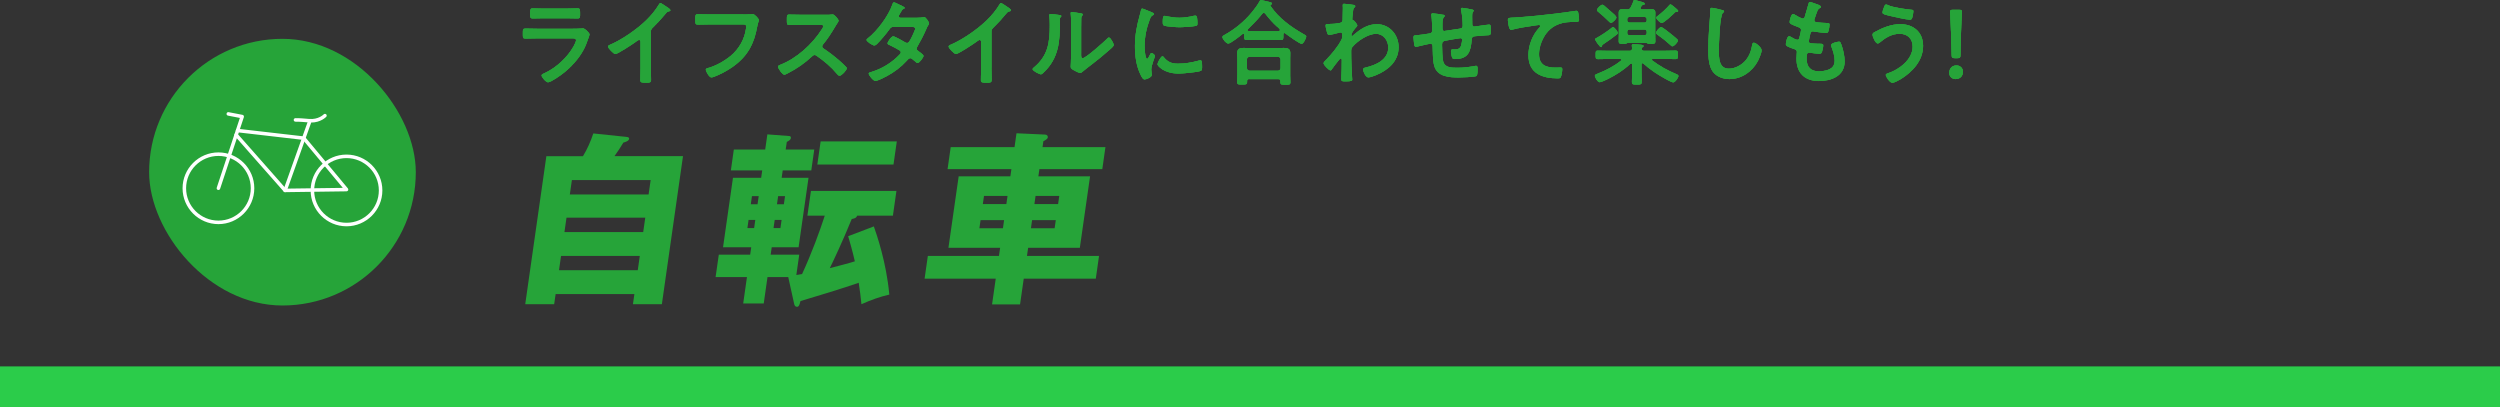 <?xml version="1.0" encoding="UTF-8"?>
<svg id="_レイヤー_2" data-name="レイヤー 2" xmlns="http://www.w3.org/2000/svg" xmlns:xlink="http://www.w3.org/1999/xlink" viewBox="0 0 750 122.02">
  <rect x="0" y="0" width="750" height="122.02" fill="#333333" stroke="none"/>
  <defs>
    <style>
      .cls-1 {
        fill: #fff;
      }

      .cls-2 {
        fill: url(#_名称未設定グラデーション_152);
      }

      .cls-3 {
        fill: url(#_名称未設定グラデーション_153);
      }

      .cls-4 {
        fill: url(#_名称未設定グラデーション_151);
      }

      .cls-5 {
        fill: #26a439;
      }
    </style>
    <radialGradient id="_名称未設定グラデーション_153" data-name="名称未設定グラデーション 153" cx="-5506.77" cy="70259.16" fx="-5506.77" fy="70259.16" r="661.96" gradientTransform="translate(3457.81 -794.11) scale(.56 .01)" gradientUnits="userSpaceOnUse">
      <stop offset="0" stop-color="#5cd872"/>
      <stop offset=".07" stop-color="#4fd568"/>
      <stop offset=".27" stop-color="#35ce52"/>
      <stop offset=".39" stop-color="#2bcc4a"/>
    </radialGradient>
    <radialGradient id="_名称未設定グラデーション_152" data-name="名称未設定グラデーション 152" cx="-5506.77" cy="70259.16" fx="-5506.77" fy="70259.16" r="661.96" gradientTransform="translate(3457.81 -794.11) scale(.56 .01)" gradientUnits="userSpaceOnUse">
      <stop offset="0" stop-color="#7ce089"/>
      <stop offset="0" stop-color="#7bdf88"/>
      <stop offset=".17" stop-color="#50d566"/>
      <stop offset=".31" stop-color="#35ce51"/>
      <stop offset=".39" stop-color="#2bcc4a"/>
    </radialGradient>
    <radialGradient id="_名称未設定グラデーション_151" data-name="名称未設定グラデーション 151" cx="-5506.77" cy="70259.16" fx="-5506.77" fy="70259.16" r="672.71" gradientTransform="translate(3457.81 -794.11) scale(.56 .01)" gradientUnits="userSpaceOnUse">
      <stop offset=".16" stop-color="#7ce089"/>
      <stop offset=".58" stop-color="#49d466"/>
      <stop offset="1" stop-color="#2bcc4a"/>
    </radialGradient>
  </defs>
  <g id="_すべて表示" data-name="すべて表示">
    <g>
      <g>
        <rect class="cls-3" y="110.02" width="750" height="12"/>
        <rect class="cls-2" y="110.02" width="750" height="12"/>
        <rect class="cls-4" y="110.02" width="750" height="12"/>
      </g>
      <g>
        <path class="cls-5" d="M204.9,46.85l-6.34,44.41h-8.68l.44-3.05h-23.63l-.44,3.05h-8.68l6.34-44.41h10.98c1.32-2.16,2.31-4.43,3.1-6.82l10.04,1.05c.38.06.76.17.71.55-.1.67-1.03.94-1.74,1.16-.89,1.5-1.38,2.22-2.65,4.05h20.55ZM191.94,76.79h-23.63l-.61,4.27h23.63l.61-4.27ZM193.58,65.31h-23.63l-.62,4.32h23.63l.62-4.32ZM170.95,58.33h23.63l.62-4.32h-23.63l-.62,4.32Z"/>
        <path class="cls-5" d="M231.2,76.4h8.57l-.87,6.1c.29-.06,1.38-.22,1.72-.28,3.01-6.54,5.32-12.92,6.81-17.52h-5.21l1.06-7.43h25.65l-1.06,7.43h-10.75c-.16.72-.97.89-1.6,1-2.6,6.43-5.8,13.19-6.59,14.75,2.04-.55,5.87-1.5,7.52-2.05-.79-3.49-1.45-5.54-2-7.54l7.7-2.94c.83,2.38,3.78,10.81,4.64,20.46-2.78.61-5.61,1.66-8.36,2.88-.22-2.38-.48-4.1-.82-6.43-4.25,1.5-12.74,4.1-17.47,5.49-.28,1.16-.47,1.72-1.08,1.72-.45,0-.72-.44-.79-.78l-1.8-8.15h-6.22l-1.13,7.93h-6.16l1.13-7.93h-9.41l.96-6.71h9.41l.32-2.22h-8.46l2.98-20.84h8.46l.32-2.22h-9.41l.89-6.26h9.41l.65-4.55,6.59.5c.22,0,.54.17.47.61-.07.5-.56.78-1.23,1.16l-.33,2.27h8.57l-.89,6.26h-8.57l-.32,2.22h8.06l-2.98,20.84h-8.06l-.32,2.22ZM224.57,65.98l-.35,2.44h2.02l.35-2.44h-2.02ZM227.26,61.27l.35-2.44h-2.02l-.35,2.44h2.02ZM232.41,65.98l-.35,2.44h2.07l.35-2.44h-2.07ZM235.16,61.27l.35-2.44h-2.07l-.35,2.44h2.07ZM269.04,42.42l-.99,6.93h-22.85l.99-6.93h22.85Z"/>
        <path class="cls-5" d="M331.63,44.14l-.94,6.6h-18.87l-.31,2.16h15.51l-3.07,21.45h-15.51l-.35,2.44h21.62l-.97,6.82h-21.62l-1.1,7.71h-8.4l1.1-7.71h-21.34l.97-6.82h21.34l.35-2.44h-15.51l3.07-21.45h15.51l.31-2.16h-19.15l.94-6.6h19.15l.59-4.16,8.51.39c.56,0,.96.33.88.89-.05.33-.62.78-1.33,1.11l-.25,1.77h18.87ZM294.17,66.03l-.35,2.44h7.06l.35-2.44h-7.06ZM301.91,61.21l.35-2.44h-7.06l-.35,2.44h7.06ZM309.63,66.03l-.35,2.44h7.11l.35-2.44h-7.11ZM317.43,61.21l.35-2.44h-7.11l-.35,2.44h7.11Z"/>
      </g>
      <g>
        <g>
          <path class="cls-5" d="M171.85,8.62c.64,0,1.93,0,2.52-.06.14-.03.36-.06.5-.06.59,0,1.99,1.34,1.99,1.85,0,.2-.22.73-.36,1.15-.45,1.34-.9,2.52-1.62,3.78-1.4,2.49-3.56,4.84-5.8,6.61-.78.64-3.81,2.8-4.68,2.8-.64,0-1.93-1.6-1.93-2.07,0-.34.7-.59.98-.73,3.36-1.51,6.8-4.73,8.6-7.95.2-.36.76-1.46.76-1.82,0-.67-.76-.62-1.2-.62h-10.42c-1.18,0-2.35.06-3.56.06-.78,0-.78-.28-.78-1.37,0-1.43.03-1.62.81-1.62,1.18,0,2.38.06,3.58.06h10.61ZM169.97,2.58c1.15,0,2.58-.08,3.3-.08s.76.31.76,1.71c0,.95,0,1.32-.76,1.32-1.12,0-2.21-.06-3.3-.06h-6.86c-1.09,0-2.18.06-3.28.06-.78,0-.78-.34-.78-1.37,0-1.32.06-1.65.76-1.65.78,0,2.21.08,3.3.08h6.86Z"/>
          <path class="cls-5" d="M195.26,20.3c0,1.23.06,2.46.06,3.67,0,.76-.36.84-1.4.84-1.54,0-1.82-.08-1.82-.81,0-1.2.06-2.41.06-3.61v-7.62c0-.17.08-.78-.45-.78-.28,0-.87.48-1.09.64-.84.62-5.29,3.58-6.02,3.58-.48,0-2.18-1.71-2.18-2.24,0-.28.25-.39.45-.48,3.67-1.54,8.18-4.68,11-7.42,1.46-1.43,2.77-3,3.81-4.73.08-.14.25-.42.45-.42s1.06.59,1.9,1.15c.31.2,1.09.67,1.09,1.01,0,.17-.14.22-.28.28-.62.17-.7.2-1.09.67-1.34,1.62-2.35,2.72-3.84,4.2-.42.42-.64.62-.64,1.26v10.81Z"/>
          <path class="cls-5" d="M222.78,4.34c.59,0,1.96,0,2.52-.06.11,0,.42-.06.5-.06.67,0,1.88,1.51,1.88,1.79s-.25.59-.48,1.79c-.95,5.4-2.94,9.13-7.48,12.32-1.62,1.12-3.53,2.16-5.38,2.86-.28.11-.64.25-.92.25-.67,0-1.68-1.88-1.68-2.32,0-.31.25-.39.5-.45,2.44-.64,5.07-2.13,6.97-3.7,2.46-2.04,4.17-5.01,4.59-8.18.03-.17.06-.5.06-.67,0-.53-.48-.59-.98-.59h-9.94c-1.18,0-2.32.06-3.5.06-.87,0-.84-.25-.84-1.51s-.03-1.6.76-1.6c1.2,0,2.41.06,3.61.06h9.8Z"/>
          <path class="cls-5" d="M247.98,4.45c.45,0,.92,0,1.2-.06.17,0,.45-.06.62-.06.59,0,1.79,1.54,1.79,1.9,0,.14-.31.59-.62,1.09-.17.25-.34.53-.45.73-1.12,1.88-2.24,3.64-3.64,5.32-.14.17-.22.31-.22.53,0,.34.17.5.42.67,1.54,1.01,3.33,2.38,4.73,3.61.67.59,1.37,1.23,2.02,1.9.11.11.2.22.2.39,0,.59-1.54,2.24-2.13,2.24-.31,0-.5-.2-.7-.42-2.02-2.41-3.7-3.75-6.19-5.54-.22-.17-.39-.25-.64-.25-.36,0-.62.28-.84.48-2.07,1.93-4.48,3.61-7,4.9-.25.14-.98.53-1.23.53-.59,0-1.88-1.88-1.88-2.38,0-.34.34-.48.59-.56,4.96-1.9,9.66-6.19,12.49-10.61.14-.22.48-.7.48-.95,0-.42-.39-.48-.81-.48h-5.8c-1.2,0-2.41.06-3.61.06-.76,0-.7-.42-.7-1.71,0-.98-.03-1.4.67-1.4,1.2,0,2.41.06,3.64.06h7.62Z"/>
          <path class="cls-5" d="M275.26,5.32c.56,0,1.23-.03,1.71-.14.08-.03.2-.06.28-.06.48,0,1.46,1.46,1.46,1.9,0,.17-.08.28-.17.42-.34.5-.48.81-.7,1.37-.78,1.79-1.68,3.53-2.66,5.21-.11.17-.2.34-.2.56,0,.36.25.53.5.73.34.25,1.57,1.09,1.57,1.46,0,.48-1.26,2.13-1.79,2.13-.17,0-.31-.11-.42-.22-.39-.34-.76-.62-1.15-.95-.17-.14-.36-.28-.62-.28-.39,0-.7.39-.95.67-1.74,1.93-3.84,3.53-6.1,4.73-.62.34-2.8,1.43-3.39,1.43-.73,0-2.02-1.79-2.02-2.18,0-.34.48-.42,1.2-.64,2.91-.92,5.91-2.8,8.01-5.04.2-.2.42-.42.42-.7s-.14-.45-.34-.59c-.64-.42-2.1-1.18-2.8-1.51-.28-.11-.84-.31-.84-.62,0-.39,1.09-2.1,1.71-2.1.48,0,3.05,1.48,3.61,1.82.17.08.34.17.53.17.53,0,.78-.53,1.54-2.02.03-.08.08-.22.17-.39.28-.59.73-1.57.73-1.85,0-.59-.73-.56-1.15-.56h-5.35c-.67,0-.87.22-1.23.73-.92,1.29-2.52,3.19-3.64,4.31-.22.22-.56.53-.9.53-.5,0-2.32-1.18-2.32-1.65,0-.22.25-.42.42-.53,2.8-2.16,6.16-6.72,7.31-10.05.08-.22.2-.7.5-.7.22,0,.78.28,1.57.67.25.11,1.65.73,1.65.95,0,.17-.14.25-.28.31-.42.17-.45.25-.84.92-.11.2-.25.45-.45.76-.08.17-.22.39-.22.59,0,.28.25.39.5.42h5.12Z"/>
          <path class="cls-5" d="M297.43,20.3c0,1.23.06,2.46.06,3.67,0,.76-.36.84-1.4.84-1.54,0-1.82-.08-1.82-.81,0-1.2.06-2.41.06-3.61v-7.62c0-.17.08-.78-.45-.78-.28,0-.87.48-1.09.64-.84.62-5.29,3.58-6.02,3.58-.48,0-2.18-1.71-2.18-2.24,0-.28.25-.39.45-.48,3.67-1.54,8.18-4.68,11-7.42,1.46-1.43,2.77-3,3.81-4.73.08-.14.25-.42.45-.42s1.06.59,1.9,1.15c.31.2,1.09.67,1.09,1.01,0,.17-.14.22-.28.28-.62.17-.7.2-1.09.67-1.34,1.62-2.35,2.72-3.84,4.2-.42.42-.64.62-.64,1.26v10.81Z"/>
          <path class="cls-5" d="M317.7,4.48c.34.06.7.06.7.34,0,.14-.17.28-.28.39-.17.17-.14.64-.14.9v.62c0,5.8-.39,10.72-4.84,14.98-.22.2-.56.59-.87.59-.42,0-2.49-1.04-2.49-1.54,0-.2.22-.39.36-.5,4.26-3.53,4.79-7.45,4.79-12.66,0-.84-.03-1.96-.11-2.77,0-.08-.03-.22-.03-.31,0-.25.17-.31.36-.31.53,0,1.96.2,2.55.28ZM324.34,16.18c0,.87.03,1.29.45,1.29.92,0,6.44-4.93,7.34-5.85.14-.14.34-.36.56-.36.48,0,1.43,1.79,1.43,2.24,0,.42-1.09,1.32-1.46,1.62-1.68,1.46-3.36,2.88-5.12,4.2-.76.59-1.96,1.48-2.63,2.07-.25.2-.53.5-.87.5-.36,0-1.57-.62-1.93-.84-.39-.22-.9-.5-.9-1.01,0-.2.11-2.02.11-3.36V6.89c0-.95,0-1.9-.11-2.86v-.14c0-.2.11-.28.28-.28s.87.11,1.09.14c1.46.2,2.27.28,2.27.59,0,.2-.11.25-.22.39-.2.2-.22.45-.25.73-.03.64-.03,2.04-.03,2.74v7.98Z"/>
          <path class="cls-5" d="M345.65,3.75c.22.08.56.2.56.48,0,.17-.11.2-.39.36-.48.25-.59.5-.87,1.2-.98,2.49-1.57,5.29-1.57,7.95,0,.53.11,3.92.76,3.92.25,0,.64-.81.76-1.09.17-.36.34-.67.59-.67.28,0,1.01.59,1.01.9,0,.25-1.12,2.8-1.12,4.06,0,.28.08.92.11,1.18.03.14.06.31.06.42,0,.7-1.6,1.37-2.18,1.37-.48,0-.81-.62-1.18-1.37-1.32-2.66-1.71-5.66-1.71-8.6,0-3.28.56-6.13,1.43-9.27.14-.48.28-.92.36-1.4.06-.25.11-.62.42-.62.22,0,2.58,1.01,2.97,1.18ZM349.12,17.14c1.2,1.48,2.38,1.96,4.26,1.96,2.1,0,4.14-.34,6.16-.9.14-.06.42-.11.59-.11.45,0,.5.67.5,2.1,0,.34.03.84-.34,1.04-.78.42-5.52.84-6.64.84-4.54,0-6.41-2.35-6.41-2.8,0-.39.98-2.38,1.51-2.38.17,0,.28.14.36.25ZM350.13,4.9c1.15.25,2.49.42,3.67.42,1.4,0,2.88-.22,4.26-.56.14-.03.34-.08.5-.08.39,0,.5.34.56.67.06.5.11,1.01.11,1.51,0,.59,0,.81-.53.92-1.12.22-3.53.39-4.7.39-.87,0-4.31-.17-4.9-.56-.31-.2-.28-.78-.28-1.09,0-1.34.14-1.76.59-1.76.2,0,.5.08.73.14Z"/>
          <path class="cls-5" d="M373.26,10.47c0-.17-.08-.34-.28-.34-.11,0-.17.03-.22.08-.67.56-3.61,2.86-4.28,2.86-.59,0-1.76-1.37-1.76-1.96,0-.34.5-.56.76-.7,3.05-1.71,5.91-4.06,8.09-6.75.73-.87,1.74-2.21,2.27-3.22.08-.2.2-.39.45-.39.36,0,2.24.48,2.72.59.22.06.56.14.56.42,0,.2-.17.34-.34.39-.08.06-.14.11-.14.2,0,.06.03.08.06.14,2.49,3.67,6.1,6.27,9.94,8.46.56.31.78.42.78.7,0,.5-.84,2.21-1.37,2.21-.62,0-4.2-2.58-4.87-3.11-.11-.08-.2-.14-.34-.14-.25,0-.28.25-.28.45v.53c0,.64-.03,1.12-.56,1.12-.9,0-1.82-.06-2.72-.06h-5.18c-.92,0-1.82.06-2.72.06-.59,0-.56-.62-.56-1.23v-.31ZM374.77,23.72c-.45,0-.64.17-.64.62v.28c0,.76-.42.73-1.51.73s-1.46.03-1.46-.7c0-.11.06-1.71.06-2.04v-5.01c0-.56-.06-1.12-.06-1.65,0-1.32.78-1.57,1.96-1.57.67,0,1.37.06,2.07.06h7.87c.7,0,1.4-.06,2.1-.06,1.15,0,1.93.25,1.93,1.54,0,.56-.03,1.12-.03,1.68v5.07c0,.67.06,1.57.06,2.02,0,.73-.39.73-1.48.73s-1.51,0-1.51-.7v-.36c0-.39-.14-.62-.64-.62h-8.71ZM383.39,21.22c.48-.06.73-.31.78-.78v-2.63c-.06-.5-.31-.73-.78-.78h-8.54c-.48.06-.73.28-.78.78v2.63c.06.48.31.73.78.78h8.54ZM379.14,3.86c-.2,0-.31.11-.45.25-1.37,1.74-2.77,3.14-4.34,4.68-.08.08-.11.14-.11.25,0,.2.17.28.34.28.64.03,1.29.06,1.96.06h5.18c1.82,0,2.27.03,2.27-.39,0-.25-.31-.5-.7-.87-.11-.08-.2-.17-.31-.25-1.18-1.06-2.41-2.46-3.39-3.75-.11-.11-.22-.25-.45-.25Z"/>
          <path class="cls-5" d="M406.24,1.51c.17.06.34.17.34.34,0,.14-.08.25-.2.36-.34.34-.39.31-.5,1.48-.06.39-.2,1.68-.2,2.02,0,.31.11.36.42.42.17.06,1.09,1.15,1.09,1.51,0,.22-.25.42-.39.59-.34.36-1.37,1.68-1.37,2.16,0,.28.03.45.17.45.11,0,.28-.17.36-.25,2.07-1.79,4.26-3.33,7.11-3.33,3.81,0,6.52,3.19,6.52,6.89,0,4.23-3.16,6.92-6.8,8.4-.5.22-1.74.67-2.3.67-.78,0-1.54-1.74-1.54-2.32,0-.48.34-.56.73-.64,3.05-.7,6.8-2.32,6.8-5.99,0-2.1-1.4-4.12-3.67-4.12-2.38,0-5.63,2.16-7.11,3.98-.28.34-.34.7-.34,1.12,0,1.65.03,3.3.11,4.93.03.78.2,3.44.2,3.75s-.25.48-2.1.48c-.81,0-1.18-.03-1.18-.59,0-.22.03-.76.03-.9.03-.87.08-2.07.08-2.21.03-.9.03-1.82.03-2.72,0-.2-.06-.45-.28-.45s-.42.31-.56.45c-.53.64-1.68,2.1-2.1,2.74-.08.17-.22.39-.42.39-.5,0-2.1-1.62-2.1-2.16,0-.31.48-.73.7-.95,1.65-1.68,3.72-4.14,4.73-6.24.17-.34.17-.67.17-1.09v-.36c0-.28-.11-.59-.45-.59-.17,0-.34.06-.48.08-.53.14-2.58.67-2.97.67s-.53-.36-.64-.67c-.14-.39-.45-1.74-.45-2.13,0-.42.28-.48.64-.48h.39c1.04,0,2.07-.08,3.08-.28.36-.06.67-.14.87-.48.17-.28.14-.81.14-1.15,0-.95.06-1.9.06-2.86,0-.39-.03-.7-.03-.9,0-.31.14-.39.42-.39.39,0,2.63.28,2.97.36Z"/>
          <path class="cls-5" d="M433.04,4.42c.17.06.36.14.36.34,0,.17-.17.34-.28.45-.36.42-.39,1.46-.39,2.27v.76c0,.42,0,1.06.56,1.06.25,0,3-.48,3.5-.53,1.54-.22,2.02-.17,2.02-1.15,0-1.32-.17-3.28-.48-4.54-.03-.11-.06-.25-.06-.36,0-.25.17-.36.39-.36.36,0,2.44.36,2.88.48.2.06.56.08.56.34,0,.17-.17.34-.25.45-.22.31-.2,1.04-.2,1.4,0,.73.03,1.43.03,2.16,0,.36.08.78.56.78.22,0,1.88-.25,2.24-.31.45-.06,1.88-.28,2.24-.28.53,0,.53.42.53,1.9,0,1.32-.11,1.26-1.46,1.32-.5.03-1.18.08-2.1.17-1.57.14-2.1,0-2.18,1.12-.28,3.5-.95,5.82-5.01,5.82-.28,0-.53-.03-.73-.22-.31-.39-.48-1.62-.48-2.13,0-.28.14-.56.45-.56.22,0,.48.03.7.03.95,0,1.6-.25,1.9-1.2.11-.36.31-1.37.31-1.71,0-.28-.22-.48-.48-.48-.34,0-3.95.64-4.51.76-.73.14-1.04.36-1.04,1.15,0,1.06.08,4.2.34,5.1.5,1.79,2.27,1.88,4.23,1.88,1.82,0,3.61-.22,5.4-.56.08-.03.17-.03.25-.03.39,0,.45.5.45.81,0,.45,0,1.96-.34,2.24-.42.31-4.59.45-5.32.45-2.83,0-6.44-.2-7.36-3.5-.45-1.62-.42-3.98-.48-5.71,0-.42-.08-.92-.62-.92-.31,0-3.47.73-3.98.87-.11.03-.28.06-.42.06-.42,0-.5-.45-.56-1.12-.03-.14-.03-.31-.06-.48-.03-.31-.11-.92-.11-1.23,0-.62.39-.62.87-.62.76-.03,2.72-.36,3.56-.48.67-.11,1.18-.14,1.18-.98,0-1.04-.06-3.3-.2-4.31-.03-.11-.06-.28-.06-.39,0-.31.17-.42.45-.42.48,0,2.69.34,3.16.45Z"/>
          <path class="cls-5" d="M453.98,5.29c4.09-.25,8.18-.67,12.26-1.15,2.1-.25,4.26-.53,6.36-.87.11-.03.22-.03.34-.03.42,0,.48.36.56.7.08.48.22,1.57.22,2.04,0,.62-.59.56-1.23.59-1.65.03-3.08.03-4.65.59-2.18.78-3.7,2.16-4.79,4.17-.81,1.48-1.34,3.22-1.34,4.93,0,3.25,2.1,4.03,4.93,4.03.5,0,1.12-.03,1.4-.03.42,0,.64.03.64.48,0,.62-.2,1.99-.5,2.49-.2.28-.5.28-.81.28-4.76,0-8.85-1.51-8.85-6.97,0-2.83,1.18-5.96,3.08-8.04.14-.14.5-.5.5-.67,0-.22-.25-.34-.42-.34-.22,0-1.48.2-1.79.25-1.88.25-4.4.67-6.19,1.15-.14.03-.28.06-.42.06-.67,0-.92-2.66-.92-2.94,0-.73.39-.64,1.62-.73Z"/>
          <path class="cls-5" d="M492.73,18.96c-.28,0-.28.34-.28.36v2.55c0,.9.06,1.76.06,2.63s-.34.87-1.46.87-1.48.03-1.48-.84c0-.81.08-1.74.08-2.66v-2.49c-.03-.14-.06-.34-.31-.34-.08,0-.17.06-.22.08-1.96,1.88-4.26,3.33-6.66,4.54-.5.25-2.07,1.01-2.55,1.01-.59,0-1.46-1.46-1.46-1.93,0-.36.5-.5.84-.64,2.49-.98,4.93-2.24,7.03-3.92.08-.08.11-.14.11-.25,0-.17-.2-.22-.34-.25h-3.42c-1.12,0-2.21.06-3.33.06-.67,0-.64-.31-.64-1.26,0-1.01-.03-1.29.64-1.29,1.12,0,2.21.06,3.33.06h6.19c.5,0,.76-.2.76-.73-.03-.28-.08-.76-.08-.87,0-.34.25-.39.5-.39.45,0,1.79.11,2.3.17.31.06.73.06.73.39,0,.17-.11.2-.31.36-.2.14-.25.31-.28.53.03.42.39.53.76.53h6.13c1.12,0,2.21-.06,3.33-.06.67,0,.64.31.64,1.29s.03,1.26-.64,1.26c-1.12,0-2.21-.06-3.33-.06h-3.5c-.14,0-.31.06-.31.25,0,.08.06.14.11.22,2.35,1.74,4.42,2.91,7.08,4.03.34.14.78.31.78.62,0,.48-.95,1.93-1.6,1.93-.42,0-1.99-.9-2.41-1.12-2.35-1.29-4.56-2.77-6.52-4.54-.08-.06-.17-.11-.28-.11ZM484.92,10.44c-1.23.98-2.52,1.88-3.81,2.74-.39.25-.45.28-.48.5-.03.2-.08.45-.34.45-.34,0-1.76-2.04-1.76-2.32,0-.22.25-.34.42-.42,1.09-.53,3.58-2.21,4.51-3,.11-.11.25-.25.45-.25.42,0,1.43,1.34,1.43,1.74,0,.25-.22.39-.42.56ZM483.32,6.83c-.28,0-.48-.22-.67-.42-1.01-1.01-2.07-1.93-3.14-2.83-.2-.17-.42-.31-.42-.56,0-.48,1.15-1.6,1.65-1.6.17,0,.34.14.48.25.39.31,1.93,1.65,2.32,2.02.45.39,1.37,1.12,1.37,1.57s-1.09,1.57-1.6,1.57ZM490.35,0c.2,0,.9.22,1.12.28.62.17,1.99.45,1.99.84,0,.25-.34.28-.53.34-.2.03-.34.14-.45.31-.11.14-.17.28-.25.39-.06.11-.08.17-.08.28,0,.28.22.36.45.36h1.26c.56,0,1.12-.03,1.68-.03.7,0,1.06.28,1.06,1.01,0,.59-.03,1.18-.03,1.76v5.12c0,.59.03,1.18.03,1.76,0,.76-.53.73-1.34.73-.36,0-.76,0-1.06-.14-.11-.08-.22-.17-.36-.17h-5.46c-.14,0-.22.06-.34.14-.34.2-.73.17-1.09.17-.81,0-1.34.03-1.34-.73,0-.42.03-1.29.03-1.76v-5.12c0-.56-.03-1.15-.03-1.71,0-.76.31-1.06,1.06-1.06.48,0,.98.03,1.46.03.59,0,.81-.11,1.09-.62.2-.36.67-1.4.78-1.76.06-.22.08-.42.36-.42ZM493.35,6.78c.39,0,.67-.28.67-.67v-.36c0-.39-.28-.67-.67-.67h-4.51c-.39,0-.67.28-.67.67v.36c0,.39.28.67.67.67h4.51ZM488.84,8.85c-.39,0-.67.28-.67.67v.39c0,.39.28.67.67.67h4.51c.39,0,.67-.28.67-.67v-.39c0-.39-.28-.67-.67-.67h-4.51ZM501.72,13.89c-.22,0-.48-.28-.64-.42-1.2-1.09-2.49-2.13-3.81-3.05-.2-.14-.45-.31-.45-.56,0-.48,1.01-1.71,1.54-1.71.39,0,2.27,1.51,2.69,1.85.45.36,1.71,1.37,2.1,1.76.14.14.22.25.22.42,0,.45-1.12,1.71-1.65,1.71ZM503.04,3.56h-.25c-.17,0-.34.2-.45.31-.56.56-3.16,3.02-3.81,3.02-.48,0-1.65-1.15-1.65-1.6,0-.22.28-.42.59-.64,1.06-.81,2.38-1.99,3.25-3.02.11-.11.25-.31.42-.31.2,0,.78.48.95.62.62.5,1.37,1.12,1.37,1.34s-.22.28-.42.28Z"/>
          <path class="cls-5" d="M516.67,3.02c.2.03.56.14.56.39,0,.2-.17.28-.34.42-.98.73-1.23,9.6-1.23,11.2,0,2.18-.06,5.57,2.97,5.57,2.02,0,4.03-1.18,5.26-2.72.92-1.2,1.48-2.63,1.71-4.14.08-.45.14-.92.56-.92.62,0,2.32,1.43,2.32,2.27,0,.78-.76,2.55-1.15,3.28-1.68,3.14-4.87,5.35-8.51,5.35-1.85,0-3.78-.67-4.93-2.16-1.26-1.68-1.4-4.4-1.4-6.44,0-2.21.08-4.42.25-6.64.08-1.29.34-3.98.34-5.12v-.31c0-.42.03-.7.42-.7.48,0,2.6.5,3.16.67Z"/>
          <path class="cls-5" d="M546.3,2.07c0,.14-.11.22-.25.31-.39.2-.59.22-.98,1.23-.25.67-.48,1.37-.7,2.04-.06.14-.08.25-.08.39,0,.48.36.59.76.64.95.11,1.9.2,2.86.22.53,0,.95-.03.95.53,0,.42-.17,1.4-.31,1.82-.11.39-.22.62-.62.62-.81,0-3-.28-3.81-.42-.08-.03-.17-.06-.25-.06-.45,0-.64.31-.76.67-.08.34-.48,2.1-.48,2.32,0,.59.59.62.98.64.84.08,1.68.11,2.52.11.76,0,.84.2.84.48,0,.56-.17,1.34-.36,1.88-.14.42-.31.64-.78.64-.64,0-1.96-.2-2.63-.28-.11-.03-.36-.06-.45-.06-.76,0-.76.7-.76,1.9,0,2.44,1.29,3.72,3.72,3.72,1.26,0,3.19-.34,4.06-1.32.5-.56.62-1.26.62-1.99,0-1.37-.48-2.77-.95-4.06-.06-.14-.11-.34-.11-.5,0-.67,2.07-1.04,2.38-1.04.45,0,.53.45.76,1.06.53,1.51.92,3.28.92,4.9,0,4.34-4,5.85-7.73,5.85-4.23,0-6.72-2.44-6.72-6.69,0-.7.11-1.76.11-2.04,0-.62-.48-.78-1.12-.98-.56-.17-1.12-.39-1.65-.67-.31-.17-.53-.31-.53-.67,0-.17.28-2.38.98-2.38.25,0,.5.17.7.28.36.25,1.37.78,1.79.78.48,0,.56-.39.73-1.2.06-.31.17-.67.25-1.09.03-.2.11-.45.11-.62,0-.62-.5-.78-.9-.92-1.96-.76-2.52-1.01-2.52-1.51,0-.48.45-2.41,1.04-2.41.2,0,.48.2.64.31.81.48,1.06.59,1.9.98.14.06.22.08.36.08.45,0,.56-.36.64-.67.25-.95.87-2.94,1.09-3.75.08-.31.14-.56.42-.56.2,0,.9.28,1.4.45.48.17,1.9.56,1.9,1.01Z"/>
          <path class="cls-5" d="M576.93,13.78c0,4.4-3.25,7.87-6.8,10.02-.48.28-1.88,1.04-2.41,1.04-.84,0-1.99-1.9-1.99-2.35,0-.28.31-.39.56-.48,3.36-1.06,7.5-4.12,7.5-8.01,0-2.38-1.51-3.86-3.89-3.86s-4.26,1.18-5.99,2.63c-.17.11-.39.28-.59.28-.67,0-1.57-2.02-1.57-2.66,0-.45.5-.7.84-.87,2.24-1.23,4.87-2.27,7.48-2.27,3.98,0,6.86,2.41,6.86,6.52ZM565.31,1.88c.11-.25.22-.53.56-.53.14,0,.31.08.45.17,1.76.76,5.07,1.2,7,1.4.39.03.7.03.7.45,0,.31-.2,1.4-.28,1.71-.14.56-.31.84-.76.84-.9,0-5.38-.98-6.44-1.26-1.18-.31-1.79-.45-1.79-.9,0-.48.36-1.43.56-1.88Z"/>
          <path class="cls-5" d="M588.88,21.56c0,1.15-.76,2.16-2.18,2.16-1.12,0-1.93-.76-1.93-1.85,0-1.23.78-2.24,2.16-2.24,1.12,0,1.96.78,1.96,1.93ZM586.36,17.44c-.7,0-.84-.14-.87-.84l-.2-7.08c-.06-1.68-.25-5.43-.25-5.99,0-.48.17-.59.78-.59h1.96c.62,0,.78.11.78.59,0,.56-.2,4.31-.25,6.16l-.17,6.92c-.03.7-.17.84-.87.84h-.92Z"/>
        </g>
        <g>
          <path class="cls-5" d="M171.85,8.62c.64,0,1.93,0,2.52-.06.14-.03.36-.06.5-.06.59,0,1.99,1.34,1.99,1.85,0,.2-.22.73-.36,1.15-.45,1.34-.9,2.52-1.62,3.78-1.4,2.49-3.56,4.84-5.8,6.61-.78.64-3.81,2.8-4.68,2.8-.64,0-1.93-1.6-1.93-2.07,0-.34.7-.59.98-.73,3.36-1.51,6.8-4.73,8.6-7.95.2-.36.76-1.46.76-1.82,0-.67-.76-.62-1.2-.62h-10.42c-1.18,0-2.35.06-3.56.06-.78,0-.78-.28-.78-1.37,0-1.43.03-1.62.81-1.62,1.18,0,2.38.06,3.58.06h10.61ZM169.97,2.58c1.15,0,2.58-.08,3.3-.08s.76.31.76,1.71c0,.95,0,1.32-.76,1.32-1.12,0-2.21-.06-3.3-.06h-6.86c-1.09,0-2.18.06-3.28.06-.78,0-.78-.34-.78-1.37,0-1.32.06-1.65.76-1.65.78,0,2.21.08,3.3.08h6.86Z"/>
          <path class="cls-5" d="M195.26,20.3c0,1.23.06,2.46.06,3.67,0,.76-.36.84-1.4.84-1.54,0-1.82-.08-1.82-.81,0-1.2.06-2.41.06-3.61v-7.62c0-.17.08-.78-.45-.78-.28,0-.87.48-1.09.64-.84.62-5.29,3.58-6.02,3.58-.48,0-2.18-1.71-2.18-2.24,0-.28.25-.39.45-.48,3.67-1.54,8.18-4.68,11-7.42,1.46-1.43,2.77-3,3.81-4.73.08-.14.25-.42.45-.42s1.06.59,1.9,1.15c.31.2,1.09.67,1.09,1.01,0,.17-.14.22-.28.28-.62.17-.7.2-1.09.67-1.34,1.62-2.35,2.72-3.84,4.2-.42.42-.64.62-.64,1.26v10.81Z"/>
          <path class="cls-5" d="M222.78,4.34c.59,0,1.96,0,2.52-.06.11,0,.42-.06.5-.06.67,0,1.88,1.51,1.88,1.79s-.25.59-.48,1.79c-.95,5.4-2.94,9.13-7.48,12.32-1.62,1.12-3.53,2.16-5.38,2.86-.28.11-.64.25-.92.25-.67,0-1.68-1.88-1.68-2.32,0-.31.25-.39.5-.45,2.44-.64,5.07-2.13,6.97-3.7,2.46-2.04,4.17-5.01,4.59-8.18.03-.17.06-.5.06-.67,0-.53-.48-.59-.98-.59h-9.94c-1.18,0-2.32.06-3.5.06-.87,0-.84-.25-.84-1.51s-.03-1.6.76-1.6c1.2,0,2.41.06,3.61.06h9.8Z"/>
          <path class="cls-5" d="M247.98,4.45c.45,0,.92,0,1.2-.06.17,0,.45-.06.62-.06.59,0,1.79,1.54,1.79,1.9,0,.14-.31.59-.62,1.09-.17.25-.34.53-.45.73-1.12,1.88-2.24,3.64-3.64,5.32-.14.17-.22.31-.22.53,0,.34.17.5.42.67,1.54,1.01,3.33,2.38,4.73,3.61.67.59,1.37,1.23,2.02,1.9.11.11.2.22.2.39,0,.59-1.54,2.24-2.13,2.24-.31,0-.5-.2-.7-.42-2.02-2.41-3.7-3.75-6.19-5.54-.22-.17-.39-.25-.64-.25-.36,0-.62.28-.84.48-2.07,1.93-4.48,3.61-7,4.9-.25.14-.98.53-1.23.53-.59,0-1.88-1.88-1.88-2.38,0-.34.34-.48.59-.56,4.96-1.9,9.66-6.19,12.49-10.61.14-.22.48-.7.48-.95,0-.42-.39-.48-.81-.48h-5.8c-1.2,0-2.41.06-3.61.06-.76,0-.7-.42-.7-1.71,0-.98-.03-1.4.67-1.4,1.2,0,2.41.06,3.64.06h7.62Z"/>
          <path class="cls-5" d="M275.26,5.32c.56,0,1.23-.03,1.71-.14.08-.03.2-.06.28-.06.48,0,1.46,1.46,1.46,1.9,0,.17-.08.28-.17.42-.34.5-.48.81-.7,1.37-.78,1.79-1.68,3.53-2.66,5.21-.11.17-.2.34-.2.56,0,.36.25.53.5.73.34.25,1.57,1.09,1.57,1.46,0,.48-1.26,2.13-1.79,2.13-.17,0-.31-.11-.42-.22-.39-.34-.76-.62-1.15-.95-.17-.14-.36-.28-.62-.28-.39,0-.7.39-.95.67-1.74,1.93-3.84,3.53-6.1,4.73-.62.34-2.8,1.43-3.39,1.43-.73,0-2.02-1.79-2.02-2.18,0-.34.48-.42,1.2-.64,2.91-.92,5.91-2.8,8.01-5.04.2-.2.42-.42.42-.7s-.14-.45-.34-.59c-.64-.42-2.1-1.18-2.8-1.51-.28-.11-.84-.31-.84-.62,0-.39,1.09-2.1,1.71-2.1.48,0,3.05,1.48,3.61,1.82.17.08.34.17.53.17.53,0,.78-.53,1.54-2.02.03-.08.08-.22.17-.39.28-.59.73-1.57.73-1.85,0-.59-.73-.56-1.15-.56h-5.35c-.67,0-.87.22-1.23.73-.92,1.29-2.52,3.19-3.64,4.31-.22.22-.56.53-.9.53-.5,0-2.32-1.18-2.32-1.65,0-.22.25-.42.42-.53,2.8-2.16,6.16-6.72,7.31-10.05.08-.22.2-.7.5-.7.22,0,.78.28,1.57.67.25.11,1.65.73,1.65.95,0,.17-.14.25-.28.31-.42.17-.45.25-.84.92-.11.2-.25.45-.45.76-.08.17-.22.39-.22.59,0,.28.25.39.5.42h5.12Z"/>
          <path class="cls-5" d="M297.43,20.3c0,1.23.06,2.46.06,3.67,0,.76-.36.84-1.4.84-1.54,0-1.82-.08-1.82-.81,0-1.2.06-2.41.06-3.61v-7.62c0-.17.08-.78-.45-.78-.28,0-.87.48-1.09.64-.84.62-5.29,3.58-6.02,3.58-.48,0-2.18-1.71-2.18-2.24,0-.28.25-.39.45-.48,3.67-1.54,8.18-4.68,11-7.42,1.46-1.43,2.77-3,3.81-4.73.08-.14.25-.42.45-.42s1.06.59,1.9,1.15c.31.2,1.09.67,1.09,1.01,0,.17-.14.22-.28.28-.62.17-.7.2-1.09.67-1.34,1.62-2.35,2.72-3.84,4.2-.42.42-.64.62-.64,1.26v10.81Z"/>
          <path class="cls-5" d="M317.7,4.48c.34.06.7.06.7.34,0,.14-.17.28-.28.39-.17.17-.14.64-.14.9v.62c0,5.8-.39,10.72-4.84,14.98-.22.2-.56.59-.87.59-.42,0-2.49-1.04-2.49-1.54,0-.2.22-.39.36-.5,4.26-3.53,4.79-7.45,4.79-12.66,0-.84-.03-1.96-.11-2.77,0-.08-.03-.22-.03-.31,0-.25.17-.31.36-.31.53,0,1.96.2,2.55.28ZM324.34,16.18c0,.87.03,1.29.45,1.29.92,0,6.44-4.93,7.34-5.85.14-.14.34-.36.56-.36.48,0,1.43,1.79,1.43,2.24,0,.42-1.09,1.32-1.46,1.62-1.68,1.46-3.36,2.88-5.12,4.2-.76.59-1.96,1.48-2.63,2.07-.25.2-.53.5-.87.5-.36,0-1.57-.62-1.93-.84-.39-.22-.9-.5-.9-1.01,0-.2.11-2.02.11-3.36V6.89c0-.95,0-1.9-.11-2.86v-.14c0-.2.11-.28.28-.28s.87.11,1.09.14c1.46.2,2.27.28,2.27.59,0,.2-.11.25-.22.39-.2.2-.22.45-.25.73-.03.64-.03,2.04-.03,2.74v7.98Z"/>
          <path class="cls-5" d="M345.65,3.75c.22.08.56.2.56.48,0,.17-.11.2-.39.36-.48.25-.59.5-.87,1.2-.98,2.49-1.57,5.29-1.57,7.95,0,.53.11,3.92.76,3.92.25,0,.64-.81.76-1.09.17-.36.34-.67.59-.67.28,0,1.01.59,1.01.9,0,.25-1.12,2.8-1.12,4.06,0,.28.08.92.11,1.18.03.14.06.31.06.42,0,.7-1.6,1.37-2.18,1.37-.48,0-.81-.62-1.18-1.37-1.32-2.66-1.71-5.66-1.71-8.6,0-3.28.56-6.13,1.43-9.27.14-.48.28-.92.36-1.4.06-.25.11-.62.42-.62.22,0,2.58,1.01,2.97,1.18ZM349.12,17.14c1.2,1.48,2.38,1.96,4.26,1.96,2.1,0,4.14-.34,6.16-.9.14-.06.42-.11.59-.11.45,0,.5.67.5,2.1,0,.34.03.84-.34,1.04-.78.42-5.52.84-6.64.84-4.54,0-6.41-2.35-6.41-2.8,0-.39.98-2.38,1.51-2.38.17,0,.28.14.36.25ZM350.13,4.9c1.15.25,2.49.42,3.67.42,1.4,0,2.88-.22,4.26-.56.14-.03.34-.08.5-.08.39,0,.5.34.56.67.06.5.11,1.01.11,1.51,0,.59,0,.81-.53.92-1.12.22-3.53.39-4.7.39-.87,0-4.31-.17-4.9-.56-.31-.2-.28-.78-.28-1.09,0-1.34.14-1.76.59-1.76.2,0,.5.08.73.14Z"/>
          <path class="cls-5" d="M373.26,10.47c0-.17-.08-.34-.28-.34-.11,0-.17.03-.22.08-.67.56-3.61,2.86-4.28,2.86-.59,0-1.76-1.37-1.76-1.96,0-.34.5-.56.76-.7,3.05-1.71,5.91-4.06,8.09-6.75.73-.87,1.74-2.21,2.27-3.22.08-.2.2-.39.45-.39.36,0,2.24.48,2.72.59.22.06.56.14.56.42,0,.2-.17.34-.34.39-.08.06-.14.11-.14.2,0,.06.03.08.06.14,2.49,3.67,6.1,6.27,9.94,8.46.56.31.78.42.78.7,0,.5-.84,2.21-1.37,2.21-.62,0-4.2-2.58-4.87-3.11-.11-.08-.2-.14-.34-.14-.25,0-.28.25-.28.45v.53c0,.64-.03,1.12-.56,1.12-.9,0-1.82-.06-2.72-.06h-5.18c-.92,0-1.82.06-2.72.06-.59,0-.56-.62-.56-1.23v-.31ZM374.77,23.72c-.45,0-.64.17-.64.62v.28c0,.76-.42.73-1.51.73s-1.46.03-1.46-.7c0-.11.06-1.71.06-2.04v-5.01c0-.56-.06-1.12-.06-1.65,0-1.32.78-1.57,1.96-1.57.67,0,1.37.06,2.07.06h7.87c.7,0,1.4-.06,2.1-.06,1.15,0,1.93.25,1.93,1.54,0,.56-.03,1.12-.03,1.68v5.07c0,.67.06,1.57.06,2.02,0,.73-.39.73-1.48.73s-1.51,0-1.51-.7v-.36c0-.39-.14-.62-.64-.62h-8.71ZM383.39,21.22c.48-.06.73-.31.78-.78v-2.63c-.06-.5-.31-.73-.78-.78h-8.54c-.48.06-.73.28-.78.78v2.63c.06.48.31.73.78.78h8.54ZM379.14,3.86c-.2,0-.31.11-.45.25-1.37,1.74-2.77,3.14-4.34,4.68-.08.08-.11.14-.11.25,0,.2.17.28.34.28.64.03,1.29.06,1.96.06h5.18c1.82,0,2.27.03,2.27-.39,0-.25-.31-.5-.7-.87-.11-.08-.2-.17-.31-.25-1.18-1.06-2.41-2.46-3.39-3.75-.11-.11-.22-.25-.45-.25Z"/>
          <path class="cls-5" d="M406.24,1.51c.17.06.34.17.34.34,0,.14-.08.25-.2.36-.34.34-.39.31-.5,1.48-.06.39-.2,1.68-.2,2.02,0,.31.11.36.42.42.17.06,1.09,1.15,1.09,1.51,0,.22-.25.42-.39.59-.34.36-1.37,1.68-1.37,2.16,0,.28.03.45.17.45.11,0,.28-.17.36-.25,2.07-1.79,4.26-3.33,7.11-3.33,3.81,0,6.52,3.19,6.52,6.89,0,4.23-3.16,6.92-6.8,8.4-.5.22-1.74.67-2.3.67-.78,0-1.54-1.74-1.54-2.32,0-.48.34-.56.73-.64,3.05-.7,6.8-2.32,6.8-5.99,0-2.1-1.4-4.12-3.67-4.12-2.38,0-5.63,2.16-7.11,3.98-.28.34-.34.7-.34,1.12,0,1.65.03,3.3.11,4.93.03.78.2,3.44.2,3.75s-.25.48-2.1.48c-.81,0-1.18-.03-1.18-.59,0-.22.03-.76.03-.9.03-.87.08-2.07.08-2.21.03-.9.03-1.82.03-2.72,0-.2-.06-.45-.28-.45s-.42.31-.56.45c-.53.64-1.68,2.1-2.1,2.74-.08.17-.22.39-.42.39-.5,0-2.1-1.62-2.1-2.16,0-.31.48-.73.7-.95,1.65-1.68,3.72-4.14,4.73-6.24.17-.34.17-.67.17-1.09v-.36c0-.28-.11-.59-.45-.59-.17,0-.34.06-.48.08-.53.14-2.58.67-2.97.67s-.53-.36-.64-.67c-.14-.39-.45-1.74-.45-2.13,0-.42.28-.48.64-.48h.39c1.04,0,2.07-.08,3.08-.28.36-.06.67-.14.87-.48.17-.28.14-.81.14-1.15,0-.95.06-1.9.06-2.86,0-.39-.03-.7-.03-.9,0-.31.14-.39.42-.39.39,0,2.63.28,2.97.36Z"/>
          <path class="cls-5" d="M433.04,4.42c.17.06.36.14.36.34,0,.17-.17.34-.28.45-.36.42-.39,1.46-.39,2.27v.76c0,.42,0,1.06.56,1.06.25,0,3-.48,3.5-.53,1.54-.22,2.02-.17,2.02-1.15,0-1.32-.17-3.28-.48-4.54-.03-.11-.06-.25-.06-.36,0-.25.17-.36.39-.36.36,0,2.44.36,2.88.48.2.06.56.08.56.34,0,.17-.17.34-.25.45-.22.31-.2,1.04-.2,1.4,0,.73.03,1.43.03,2.16,0,.36.08.78.56.78.22,0,1.88-.25,2.24-.31.45-.06,1.88-.28,2.24-.28.53,0,.53.42.53,1.9,0,1.32-.11,1.26-1.46,1.32-.5.03-1.18.08-2.1.17-1.57.14-2.1,0-2.18,1.12-.28,3.5-.95,5.82-5.01,5.82-.28,0-.53-.03-.73-.22-.31-.39-.48-1.62-.48-2.13,0-.28.14-.56.45-.56.22,0,.48.03.7.03.95,0,1.6-.25,1.9-1.2.11-.36.31-1.37.31-1.71,0-.28-.22-.48-.48-.48-.34,0-3.95.64-4.51.76-.73.14-1.04.36-1.04,1.15,0,1.06.08,4.2.34,5.1.5,1.79,2.27,1.88,4.23,1.88,1.82,0,3.61-.22,5.4-.56.08-.03.17-.03.25-.03.39,0,.45.5.45.81,0,.45,0,1.96-.34,2.24-.42.31-4.59.45-5.32.45-2.83,0-6.44-.2-7.36-3.5-.45-1.62-.42-3.98-.48-5.71,0-.42-.08-.92-.62-.92-.31,0-3.47.73-3.98.87-.11.03-.28.06-.42.06-.42,0-.5-.45-.56-1.12-.03-.14-.03-.31-.06-.48-.03-.31-.11-.92-.11-1.23,0-.62.39-.62.87-.62.76-.03,2.72-.36,3.56-.48.67-.11,1.18-.14,1.18-.98,0-1.04-.06-3.3-.2-4.31-.03-.11-.06-.28-.06-.39,0-.31.17-.42.45-.42.48,0,2.69.34,3.16.45Z"/>
          <path class="cls-5" d="M453.98,5.29c4.09-.25,8.18-.67,12.26-1.15,2.1-.25,4.26-.53,6.36-.87.11-.03.22-.03.34-.03.42,0,.48.36.56.7.08.48.22,1.57.22,2.04,0,.62-.59.56-1.23.59-1.65.03-3.08.03-4.65.59-2.18.78-3.7,2.16-4.79,4.17-.81,1.48-1.34,3.22-1.34,4.93,0,3.25,2.1,4.03,4.93,4.03.5,0,1.12-.03,1.4-.03.42,0,.64.03.64.48,0,.62-.2,1.99-.5,2.49-.2.28-.5.28-.81.28-4.76,0-8.85-1.51-8.85-6.97,0-2.83,1.18-5.96,3.08-8.04.14-.14.5-.5.5-.67,0-.22-.25-.34-.42-.34-.22,0-1.48.2-1.79.25-1.88.25-4.4.67-6.19,1.15-.14.03-.28.06-.42.06-.67,0-.92-2.66-.92-2.94,0-.73.39-.64,1.62-.73Z"/>
          <path class="cls-5" d="M492.73,18.96c-.28,0-.28.34-.28.36v2.55c0,.9.06,1.76.06,2.63s-.34.87-1.46.87-1.48.03-1.48-.84c0-.81.08-1.74.08-2.66v-2.49c-.03-.14-.06-.34-.31-.34-.08,0-.17.06-.22.08-1.96,1.88-4.26,3.33-6.66,4.54-.5.25-2.07,1.01-2.55,1.01-.59,0-1.46-1.46-1.46-1.93,0-.36.5-.5.84-.64,2.49-.98,4.93-2.24,7.03-3.92.08-.08.11-.14.11-.25,0-.17-.2-.22-.34-.25h-3.42c-1.12,0-2.21.06-3.33.06-.67,0-.64-.31-.64-1.26,0-1.01-.03-1.29.64-1.29,1.12,0,2.21.06,3.33.06h6.19c.5,0,.76-.2.76-.73-.03-.28-.08-.76-.08-.87,0-.34.25-.39.5-.39.45,0,1.79.11,2.3.17.31.06.73.06.73.39,0,.17-.11.2-.31.36-.2.14-.25.31-.28.53.03.42.39.53.76.53h6.13c1.12,0,2.21-.06,3.33-.06.67,0,.64.31.64,1.29s.03,1.26-.64,1.26c-1.12,0-2.21-.06-3.33-.06h-3.5c-.14,0-.31.06-.31.25,0,.08.06.14.11.22,2.35,1.74,4.42,2.91,7.08,4.03.34.14.78.31.78.62,0,.48-.95,1.93-1.6,1.93-.42,0-1.99-.9-2.41-1.12-2.35-1.29-4.56-2.77-6.52-4.54-.08-.06-.17-.11-.28-.11ZM484.92,10.44c-1.23.98-2.52,1.88-3.81,2.74-.39.25-.45.28-.48.5-.03.2-.08.45-.34.45-.34,0-1.76-2.04-1.76-2.32,0-.22.25-.34.42-.42,1.09-.53,3.58-2.21,4.51-3,.11-.11.25-.25.45-.25.42,0,1.43,1.34,1.43,1.74,0,.25-.22.39-.42.56ZM483.32,6.83c-.28,0-.48-.22-.67-.42-1.01-1.01-2.07-1.93-3.14-2.83-.2-.17-.42-.31-.42-.56,0-.48,1.15-1.6,1.65-1.6.17,0,.34.14.48.25.39.31,1.93,1.65,2.32,2.02.45.39,1.37,1.12,1.37,1.57s-1.09,1.57-1.6,1.57ZM490.35,0c.2,0,.9.22,1.12.28.62.17,1.99.45,1.99.84,0,.25-.34.28-.53.34-.2.03-.34.14-.45.31-.11.14-.17.28-.25.39-.06.11-.08.17-.08.28,0,.28.22.36.45.36h1.26c.56,0,1.12-.03,1.68-.03.7,0,1.06.28,1.06,1.01,0,.59-.03,1.18-.03,1.76v5.12c0,.59.03,1.18.03,1.76,0,.76-.53.73-1.34.73-.36,0-.76,0-1.06-.14-.11-.08-.22-.17-.36-.17h-5.46c-.14,0-.22.06-.34.14-.34.2-.73.17-1.09.17-.81,0-1.34.03-1.34-.73,0-.42.03-1.29.03-1.76v-5.12c0-.56-.03-1.15-.03-1.71,0-.76.31-1.06,1.06-1.06.48,0,.98.03,1.46.03.59,0,.81-.11,1.09-.62.2-.36.67-1.4.78-1.76.06-.22.08-.42.36-.42ZM493.35,6.78c.39,0,.67-.28.67-.67v-.36c0-.39-.28-.67-.67-.67h-4.51c-.39,0-.67.28-.67.67v.36c0,.39.28.67.67.67h4.51ZM488.84,8.85c-.39,0-.67.28-.67.67v.39c0,.39.28.67.67.67h4.51c.39,0,.67-.28.67-.67v-.39c0-.39-.28-.67-.67-.67h-4.51ZM501.72,13.89c-.22,0-.48-.28-.64-.42-1.2-1.09-2.49-2.13-3.81-3.05-.2-.14-.45-.31-.45-.56,0-.48,1.01-1.71,1.54-1.71.39,0,2.27,1.51,2.69,1.85.45.36,1.71,1.37,2.1,1.76.14.14.22.25.22.42,0,.45-1.12,1.71-1.65,1.71ZM503.04,3.56h-.25c-.17,0-.34.2-.45.31-.56.56-3.16,3.02-3.81,3.02-.48,0-1.65-1.15-1.65-1.6,0-.22.28-.42.59-.64,1.06-.81,2.38-1.99,3.25-3.02.11-.11.25-.31.42-.31.2,0,.78.48.95.62.62.5,1.37,1.12,1.37,1.34s-.22.28-.42.28Z"/>
          <path class="cls-5" d="M516.67,3.02c.2.03.56.14.56.39,0,.2-.17.28-.34.42-.98.73-1.23,9.6-1.23,11.2,0,2.18-.06,5.57,2.97,5.57,2.02,0,4.03-1.18,5.26-2.72.92-1.2,1.48-2.63,1.71-4.14.08-.45.14-.92.56-.92.62,0,2.32,1.43,2.32,2.27,0,.78-.76,2.55-1.15,3.28-1.68,3.14-4.87,5.35-8.51,5.35-1.85,0-3.78-.67-4.93-2.16-1.26-1.68-1.4-4.4-1.4-6.44,0-2.21.08-4.42.25-6.64.08-1.29.34-3.98.34-5.12v-.31c0-.42.03-.7.42-.7.48,0,2.6.5,3.16.67Z"/>
          <path class="cls-5" d="M546.3,2.07c0,.14-.11.22-.25.31-.39.2-.59.22-.98,1.23-.25.67-.48,1.37-.7,2.04-.06.14-.08.25-.08.39,0,.48.36.59.76.64.95.11,1.9.2,2.86.22.53,0,.95-.03.95.53,0,.42-.17,1.4-.31,1.82-.11.39-.22.62-.62.62-.81,0-3-.28-3.81-.42-.08-.03-.17-.06-.25-.06-.45,0-.64.31-.76.67-.08.34-.48,2.1-.48,2.32,0,.59.59.62.98.64.84.08,1.68.11,2.52.11.76,0,.84.2.84.48,0,.56-.17,1.34-.36,1.88-.14.42-.31.64-.78.64-.64,0-1.96-.2-2.63-.28-.11-.03-.36-.06-.45-.06-.76,0-.76.7-.76,1.9,0,2.44,1.29,3.72,3.72,3.72,1.26,0,3.19-.34,4.06-1.32.5-.56.62-1.26.62-1.99,0-1.37-.48-2.77-.95-4.06-.06-.14-.11-.34-.11-.5,0-.67,2.07-1.04,2.38-1.04.45,0,.53.45.76,1.06.53,1.51.92,3.28.92,4.9,0,4.34-4,5.85-7.73,5.85-4.23,0-6.72-2.44-6.72-6.69,0-.7.11-1.76.11-2.04,0-.62-.48-.78-1.12-.98-.56-.17-1.12-.39-1.65-.67-.31-.17-.53-.31-.53-.67,0-.17.28-2.38.98-2.38.25,0,.5.17.7.28.36.25,1.37.78,1.79.78.48,0,.56-.39.73-1.2.06-.31.17-.67.25-1.09.03-.2.11-.45.11-.62,0-.62-.5-.78-.9-.92-1.96-.76-2.52-1.01-2.52-1.51,0-.48.45-2.41,1.04-2.41.2,0,.48.2.64.31.81.48,1.06.59,1.9.98.14.06.22.08.36.08.45,0,.56-.36.64-.67.25-.95.87-2.94,1.09-3.75.08-.31.14-.56.42-.56.2,0,.9.28,1.4.45.48.17,1.9.56,1.9,1.01Z"/>
          <path class="cls-5" d="M576.93,13.78c0,4.4-3.25,7.87-6.8,10.02-.48.28-1.88,1.04-2.41,1.04-.84,0-1.99-1.9-1.99-2.35,0-.28.31-.39.56-.48,3.36-1.06,7.5-4.12,7.5-8.01,0-2.38-1.51-3.86-3.89-3.86s-4.26,1.18-5.99,2.63c-.17.11-.39.28-.59.28-.67,0-1.57-2.02-1.57-2.66,0-.45.5-.7.84-.87,2.24-1.23,4.87-2.27,7.48-2.27,3.98,0,6.86,2.41,6.86,6.52ZM565.31,1.88c.11-.25.22-.53.56-.53.14,0,.31.08.45.17,1.76.76,5.07,1.2,7,1.4.39.03.7.03.7.45,0,.31-.2,1.4-.28,1.71-.14.56-.31.84-.76.84-.9,0-5.38-.98-6.44-1.26-1.18-.31-1.79-.45-1.79-.9,0-.48.36-1.43.56-1.88Z"/>
          <path class="cls-5" d="M588.88,21.56c0,1.15-.76,2.16-2.18,2.16-1.12,0-1.93-.76-1.93-1.85,0-1.23.78-2.24,2.16-2.24,1.12,0,1.96.78,1.96,1.93ZM586.36,17.44c-.7,0-.84-.14-.87-.84l-.2-7.08c-.06-1.68-.25-5.43-.25-5.99,0-.48.17-.59.78-.59h1.96c.62,0,.78.11.78.59,0,.56-.2,4.31-.25,6.16l-.17,6.92c-.03.7-.17.84-.87.84h-.92Z"/>
        </g>
        <g>
          <path class="cls-5" d="M171.85,8.62c.64,0,1.93,0,2.52-.06.14-.03.36-.06.5-.06.59,0,1.99,1.34,1.99,1.85,0,.2-.22.73-.36,1.15-.45,1.34-.9,2.52-1.62,3.78-1.4,2.49-3.56,4.84-5.8,6.61-.78.64-3.81,2.8-4.68,2.8-.64,0-1.93-1.6-1.93-2.07,0-.34.7-.59.98-.73,3.36-1.51,6.8-4.73,8.6-7.95.2-.36.76-1.46.76-1.82,0-.67-.76-.62-1.2-.62h-10.42c-1.18,0-2.35.06-3.56.06-.78,0-.78-.28-.78-1.37,0-1.43.03-1.62.81-1.62,1.18,0,2.38.06,3.58.06h10.61ZM169.97,2.58c1.15,0,2.58-.08,3.3-.08s.76.31.76,1.71c0,.95,0,1.32-.76,1.32-1.12,0-2.21-.06-3.3-.06h-6.86c-1.09,0-2.18.06-3.28.06-.78,0-.78-.34-.78-1.37,0-1.32.06-1.65.76-1.65.78,0,2.21.08,3.3.08h6.86Z"/>
          <path class="cls-5" d="M195.26,20.3c0,1.23.06,2.46.06,3.67,0,.76-.36.84-1.4.84-1.54,0-1.82-.08-1.82-.81,0-1.2.06-2.41.06-3.61v-7.62c0-.17.08-.78-.45-.78-.28,0-.87.48-1.09.64-.84.62-5.29,3.58-6.02,3.58-.48,0-2.18-1.71-2.18-2.24,0-.28.25-.39.45-.48,3.67-1.54,8.18-4.68,11-7.42,1.46-1.43,2.77-3,3.81-4.73.08-.14.25-.42.45-.42s1.06.59,1.9,1.15c.31.2,1.09.67,1.09,1.01,0,.17-.14.22-.28.28-.62.17-.7.2-1.09.67-1.34,1.62-2.35,2.72-3.84,4.2-.42.42-.64.62-.64,1.26v10.81Z"/>
          <path class="cls-5" d="M222.78,4.34c.59,0,1.96,0,2.52-.06.11,0,.42-.06.5-.06.67,0,1.88,1.51,1.88,1.79s-.25.59-.48,1.79c-.95,5.4-2.94,9.13-7.48,12.32-1.62,1.12-3.53,2.16-5.38,2.86-.28.11-.64.25-.92.25-.67,0-1.68-1.88-1.68-2.32,0-.31.25-.39.5-.45,2.44-.64,5.07-2.13,6.97-3.7,2.46-2.04,4.17-5.01,4.59-8.18.03-.17.06-.5.06-.67,0-.53-.48-.59-.98-.59h-9.94c-1.18,0-2.32.06-3.5.06-.87,0-.84-.25-.84-1.51s-.03-1.6.76-1.6c1.2,0,2.41.06,3.61.06h9.8Z"/>
          <path class="cls-5" d="M247.98,4.45c.45,0,.92,0,1.2-.06.17,0,.45-.06.62-.06.59,0,1.79,1.54,1.79,1.9,0,.14-.31.59-.62,1.09-.17.25-.34.53-.45.73-1.12,1.88-2.24,3.64-3.64,5.32-.14.17-.22.31-.22.53,0,.34.17.5.42.67,1.54,1.01,3.33,2.38,4.73,3.61.67.59,1.37,1.23,2.02,1.9.11.11.2.22.2.39,0,.59-1.54,2.24-2.13,2.24-.31,0-.5-.2-.7-.42-2.02-2.41-3.7-3.75-6.19-5.54-.22-.17-.39-.25-.64-.25-.36,0-.62.28-.84.48-2.07,1.93-4.48,3.61-7,4.9-.25.14-.98.53-1.23.53-.59,0-1.88-1.88-1.88-2.38,0-.34.34-.48.59-.56,4.96-1.9,9.66-6.19,12.49-10.61.14-.22.48-.7.48-.95,0-.42-.39-.48-.81-.48h-5.8c-1.2,0-2.41.06-3.61.06-.76,0-.7-.42-.7-1.71,0-.98-.03-1.4.67-1.4,1.2,0,2.41.06,3.64.06h7.62Z"/>
          <path class="cls-5" d="M275.26,5.32c.56,0,1.23-.03,1.71-.14.08-.03.2-.06.28-.06.48,0,1.46,1.46,1.46,1.9,0,.17-.08.28-.17.42-.34.5-.48.81-.7,1.37-.78,1.79-1.68,3.53-2.66,5.21-.11.17-.2.34-.2.56,0,.36.25.53.5.73.34.25,1.57,1.09,1.57,1.46,0,.48-1.26,2.13-1.79,2.13-.17,0-.31-.11-.42-.22-.39-.34-.76-.62-1.15-.95-.17-.14-.36-.28-.62-.28-.39,0-.7.39-.95.67-1.74,1.93-3.84,3.53-6.1,4.73-.62.34-2.8,1.43-3.39,1.43-.73,0-2.02-1.79-2.02-2.18,0-.34.48-.42,1.2-.64,2.91-.92,5.91-2.8,8.01-5.04.2-.2.42-.42.42-.7s-.14-.45-.34-.59c-.64-.42-2.1-1.18-2.8-1.51-.28-.11-.84-.31-.84-.62,0-.39,1.09-2.1,1.71-2.1.48,0,3.05,1.48,3.61,1.82.17.08.34.17.53.17.53,0,.78-.53,1.54-2.02.03-.08.08-.22.17-.39.28-.59.73-1.57.73-1.85,0-.59-.73-.56-1.15-.56h-5.35c-.67,0-.87.22-1.23.73-.92,1.29-2.52,3.19-3.64,4.31-.22.22-.56.53-.9.53-.5,0-2.32-1.18-2.32-1.65,0-.22.25-.42.42-.53,2.8-2.16,6.16-6.72,7.31-10.05.08-.22.2-.7.5-.7.22,0,.78.28,1.57.67.25.11,1.65.73,1.65.95,0,.17-.14.25-.28.31-.42.17-.45.25-.84.92-.11.2-.25.45-.45.76-.08.17-.22.39-.22.59,0,.28.25.39.5.42h5.12Z"/>
          <path class="cls-5" d="M297.43,20.3c0,1.23.06,2.46.06,3.67,0,.76-.36.84-1.4.84-1.54,0-1.82-.08-1.82-.81,0-1.2.06-2.41.06-3.61v-7.62c0-.17.08-.78-.45-.78-.28,0-.87.48-1.09.64-.84.62-5.29,3.58-6.02,3.58-.48,0-2.18-1.71-2.18-2.24,0-.28.25-.39.45-.48,3.67-1.54,8.18-4.68,11-7.42,1.46-1.43,2.77-3,3.81-4.73.08-.14.25-.42.45-.42s1.06.59,1.9,1.15c.31.2,1.09.67,1.09,1.01,0,.17-.14.22-.28.28-.62.17-.7.2-1.09.67-1.34,1.62-2.35,2.72-3.84,4.2-.42.42-.64.62-.64,1.26v10.81Z"/>
          <path class="cls-5" d="M317.7,4.48c.34.06.7.06.7.34,0,.14-.17.28-.28.39-.17.17-.14.64-.14.9v.62c0,5.8-.39,10.72-4.84,14.98-.22.2-.56.59-.87.59-.42,0-2.49-1.04-2.49-1.54,0-.2.22-.39.36-.5,4.26-3.53,4.79-7.45,4.79-12.66,0-.84-.03-1.96-.11-2.77,0-.08-.03-.22-.03-.31,0-.25.17-.31.36-.31.53,0,1.96.2,2.55.28ZM324.34,16.18c0,.87.03,1.29.45,1.29.92,0,6.44-4.93,7.34-5.85.14-.14.34-.36.56-.36.48,0,1.43,1.79,1.43,2.24,0,.42-1.09,1.32-1.46,1.62-1.68,1.46-3.36,2.88-5.12,4.2-.76.59-1.96,1.48-2.63,2.07-.25.2-.53.5-.87.5-.36,0-1.57-.62-1.93-.84-.39-.22-.9-.5-.9-1.01,0-.2.11-2.02.11-3.36V6.89c0-.95,0-1.9-.11-2.86v-.14c0-.2.11-.28.28-.28s.87.11,1.09.14c1.46.2,2.27.28,2.27.59,0,.2-.11.25-.22.39-.2.2-.22.45-.25.73-.03.64-.03,2.04-.03,2.74v7.98Z"/>
          <path class="cls-5" d="M345.65,3.75c.22.08.56.2.56.48,0,.17-.11.2-.39.36-.48.25-.59.5-.87,1.2-.98,2.49-1.57,5.29-1.57,7.95,0,.53.11,3.92.76,3.92.25,0,.64-.81.76-1.09.17-.36.34-.67.59-.67.28,0,1.01.59,1.01.9,0,.25-1.12,2.8-1.12,4.06,0,.28.08.92.11,1.18.03.14.06.31.06.42,0,.7-1.6,1.37-2.18,1.37-.48,0-.81-.62-1.18-1.37-1.32-2.66-1.71-5.66-1.71-8.6,0-3.28.56-6.13,1.43-9.27.14-.48.28-.92.36-1.4.06-.25.11-.62.42-.62.22,0,2.58,1.01,2.97,1.18ZM349.12,17.14c1.2,1.48,2.38,1.96,4.26,1.96,2.1,0,4.14-.34,6.16-.9.14-.06.42-.11.59-.11.45,0,.5.67.5,2.1,0,.34.03.84-.34,1.04-.78.42-5.52.84-6.64.84-4.54,0-6.41-2.35-6.41-2.8,0-.39.98-2.38,1.51-2.38.17,0,.28.14.36.25ZM350.13,4.9c1.15.25,2.49.42,3.67.42,1.4,0,2.88-.22,4.26-.56.14-.03.34-.08.5-.08.39,0,.5.34.56.67.06.5.11,1.01.11,1.51,0,.59,0,.81-.53.92-1.12.22-3.53.39-4.7.39-.87,0-4.31-.17-4.9-.56-.31-.2-.28-.78-.28-1.09,0-1.34.14-1.76.59-1.76.2,0,.5.08.73.14Z"/>
          <path class="cls-5" d="M373.26,10.47c0-.17-.08-.34-.28-.34-.11,0-.17.03-.22.08-.67.56-3.61,2.86-4.28,2.86-.59,0-1.76-1.37-1.76-1.96,0-.34.5-.56.76-.7,3.05-1.71,5.91-4.06,8.09-6.75.73-.87,1.74-2.21,2.27-3.22.08-.2.2-.39.45-.39.36,0,2.24.48,2.72.59.22.06.56.14.56.42,0,.2-.17.34-.34.39-.08.06-.14.11-.14.2,0,.06.03.08.06.14,2.49,3.67,6.1,6.27,9.94,8.46.56.31.78.42.78.7,0,.5-.84,2.21-1.37,2.21-.62,0-4.2-2.58-4.87-3.11-.11-.08-.2-.14-.34-.14-.25,0-.28.25-.28.45v.53c0,.64-.03,1.12-.56,1.12-.9,0-1.82-.06-2.72-.06h-5.18c-.92,0-1.82.06-2.72.06-.59,0-.56-.62-.56-1.23v-.31ZM374.77,23.72c-.45,0-.64.17-.64.62v.28c0,.76-.42.73-1.51.73s-1.46.03-1.46-.7c0-.11.06-1.71.06-2.04v-5.01c0-.56-.06-1.12-.06-1.65,0-1.32.78-1.57,1.96-1.57.67,0,1.37.06,2.07.06h7.87c.7,0,1.4-.06,2.1-.06,1.15,0,1.93.25,1.93,1.54,0,.56-.03,1.12-.03,1.68v5.07c0,.67.06,1.57.06,2.02,0,.73-.39.73-1.48.73s-1.51,0-1.51-.7v-.36c0-.39-.14-.62-.64-.62h-8.71ZM383.39,21.22c.48-.06.73-.31.78-.78v-2.63c-.06-.5-.31-.73-.78-.78h-8.54c-.48.06-.73.28-.78.78v2.63c.06.48.31.73.78.78h8.54ZM379.14,3.86c-.2,0-.31.11-.45.25-1.37,1.74-2.77,3.14-4.34,4.68-.08.08-.11.14-.11.25,0,.2.17.28.34.28.64.03,1.29.06,1.96.06h5.18c1.82,0,2.27.03,2.27-.39,0-.25-.31-.5-.7-.87-.11-.08-.2-.17-.31-.25-1.18-1.06-2.41-2.46-3.39-3.75-.11-.11-.22-.25-.45-.25Z"/>
          <path class="cls-5" d="M406.24,1.51c.17.06.34.17.34.34,0,.14-.08.25-.2.36-.34.34-.39.31-.5,1.48-.06.39-.2,1.68-.2,2.02,0,.31.11.36.42.42.17.06,1.09,1.15,1.09,1.51,0,.22-.25.42-.39.59-.34.36-1.37,1.68-1.37,2.16,0,.28.03.45.17.45.11,0,.28-.17.36-.25,2.07-1.79,4.26-3.33,7.11-3.33,3.81,0,6.52,3.19,6.52,6.89,0,4.23-3.16,6.92-6.8,8.4-.5.22-1.74.67-2.3.67-.78,0-1.54-1.74-1.54-2.32,0-.48.34-.56.73-.64,3.05-.7,6.8-2.32,6.8-5.99,0-2.1-1.4-4.12-3.67-4.12-2.38,0-5.63,2.16-7.11,3.98-.28.34-.34.7-.34,1.12,0,1.65.03,3.3.11,4.93.03.78.2,3.44.2,3.75s-.25.48-2.1.48c-.81,0-1.18-.03-1.18-.59,0-.22.03-.76.03-.9.03-.87.08-2.07.08-2.21.03-.9.03-1.82.03-2.72,0-.2-.06-.45-.28-.45s-.42.31-.56.45c-.53.64-1.68,2.1-2.1,2.74-.08.17-.22.39-.42.39-.5,0-2.1-1.62-2.1-2.16,0-.31.48-.73.7-.95,1.65-1.68,3.72-4.14,4.73-6.24.17-.34.17-.67.17-1.09v-.36c0-.28-.11-.59-.45-.59-.17,0-.34.06-.48.08-.53.14-2.58.67-2.97.67s-.53-.36-.64-.67c-.14-.39-.45-1.74-.45-2.13,0-.42.28-.48.64-.48h.39c1.04,0,2.07-.08,3.08-.28.36-.06.67-.14.87-.48.17-.28.14-.81.14-1.15,0-.95.06-1.9.06-2.86,0-.39-.03-.7-.03-.9,0-.31.14-.39.42-.39.39,0,2.63.28,2.97.36Z"/>
          <path class="cls-5" d="M433.04,4.42c.17.06.36.14.36.34,0,.17-.17.34-.28.45-.36.42-.39,1.46-.39,2.27v.76c0,.42,0,1.06.56,1.06.25,0,3-.48,3.5-.53,1.54-.22,2.02-.17,2.02-1.15,0-1.32-.17-3.28-.48-4.54-.03-.11-.06-.25-.06-.36,0-.25.17-.36.39-.36.36,0,2.44.36,2.88.48.2.06.56.08.56.34,0,.17-.17.34-.25.45-.22.31-.2,1.04-.2,1.4,0,.73.03,1.43.03,2.16,0,.36.08.78.56.78.22,0,1.88-.25,2.24-.31.45-.06,1.88-.28,2.24-.28.53,0,.53.42.53,1.9,0,1.32-.11,1.26-1.46,1.32-.5.03-1.18.08-2.1.17-1.57.14-2.1,0-2.18,1.12-.28,3.5-.95,5.82-5.01,5.82-.28,0-.53-.03-.73-.22-.31-.39-.48-1.62-.48-2.13,0-.28.14-.56.45-.56.22,0,.48.03.7.03.95,0,1.6-.25,1.9-1.2.11-.36.31-1.37.31-1.71,0-.28-.22-.48-.48-.48-.34,0-3.95.64-4.51.76-.73.14-1.04.36-1.04,1.15,0,1.06.08,4.2.34,5.1.5,1.79,2.27,1.88,4.23,1.88,1.82,0,3.61-.22,5.4-.56.08-.03.17-.03.25-.03.39,0,.45.5.45.81,0,.45,0,1.96-.34,2.24-.42.31-4.59.45-5.32.45-2.83,0-6.44-.2-7.36-3.5-.45-1.62-.42-3.98-.48-5.71,0-.42-.08-.92-.62-.92-.31,0-3.47.73-3.98.87-.11.03-.28.06-.42.06-.42,0-.5-.45-.56-1.12-.03-.14-.03-.31-.06-.48-.03-.31-.11-.92-.11-1.23,0-.62.39-.62.87-.62.76-.03,2.72-.36,3.56-.48.67-.11,1.18-.14,1.18-.98,0-1.04-.06-3.3-.2-4.31-.03-.11-.06-.28-.06-.39,0-.31.17-.42.45-.42.48,0,2.69.34,3.16.45Z"/>
          <path class="cls-5" d="M453.98,5.29c4.09-.25,8.18-.67,12.26-1.15,2.1-.25,4.26-.53,6.36-.87.11-.03.22-.03.34-.03.42,0,.48.36.56.7.08.48.22,1.57.22,2.04,0,.62-.59.56-1.23.59-1.65.03-3.08.03-4.65.59-2.18.78-3.7,2.16-4.79,4.17-.81,1.48-1.34,3.22-1.34,4.93,0,3.25,2.1,4.03,4.93,4.03.5,0,1.12-.03,1.4-.03.42,0,.64.03.64.48,0,.62-.2,1.99-.5,2.49-.2.28-.5.28-.81.28-4.76,0-8.85-1.51-8.85-6.97,0-2.83,1.18-5.96,3.08-8.04.14-.14.5-.5.5-.67,0-.22-.25-.34-.42-.34-.22,0-1.48.2-1.79.25-1.88.25-4.4.67-6.19,1.15-.14.03-.28.06-.42.06-.67,0-.92-2.66-.92-2.94,0-.73.39-.64,1.62-.73Z"/>
          <path class="cls-5" d="M492.73,18.96c-.28,0-.28.34-.28.36v2.55c0,.9.06,1.76.06,2.63s-.34.87-1.46.87-1.48.03-1.48-.84c0-.81.08-1.74.08-2.66v-2.49c-.03-.14-.06-.34-.31-.34-.08,0-.17.06-.22.08-1.96,1.88-4.26,3.33-6.66,4.54-.5.25-2.07,1.01-2.55,1.01-.59,0-1.46-1.46-1.46-1.93,0-.36.5-.5.84-.64,2.49-.98,4.93-2.24,7.03-3.92.08-.08.11-.14.11-.25,0-.17-.2-.22-.34-.25h-3.42c-1.12,0-2.21.06-3.33.06-.67,0-.64-.31-.64-1.26,0-1.01-.03-1.29.64-1.29,1.12,0,2.21.06,3.33.06h6.19c.5,0,.76-.2.76-.73-.03-.28-.08-.76-.08-.87,0-.34.25-.39.5-.39.45,0,1.79.11,2.3.17.31.06.73.06.73.39,0,.17-.11.2-.31.36-.2.14-.25.31-.28.53.03.42.39.53.76.53h6.13c1.12,0,2.21-.06,3.33-.06.67,0,.64.31.64,1.29s.03,1.26-.64,1.26c-1.12,0-2.21-.06-3.33-.06h-3.5c-.14,0-.31.06-.31.25,0,.08.06.14.11.22,2.35,1.74,4.42,2.91,7.08,4.03.34.14.78.31.78.62,0,.48-.95,1.93-1.6,1.93-.42,0-1.99-.9-2.41-1.12-2.35-1.29-4.56-2.77-6.52-4.54-.08-.06-.17-.11-.28-.11ZM484.92,10.44c-1.23.98-2.52,1.88-3.81,2.74-.39.25-.45.28-.48.5-.03.2-.08.45-.34.45-.34,0-1.76-2.04-1.76-2.32,0-.22.25-.34.42-.42,1.09-.53,3.58-2.21,4.51-3,.11-.11.25-.25.45-.25.42,0,1.43,1.34,1.43,1.74,0,.25-.22.39-.42.56ZM483.32,6.83c-.28,0-.48-.22-.67-.42-1.01-1.01-2.07-1.93-3.14-2.83-.2-.17-.42-.31-.42-.56,0-.48,1.15-1.6,1.65-1.6.17,0,.34.14.48.25.39.31,1.93,1.65,2.32,2.02.45.39,1.37,1.12,1.37,1.57s-1.09,1.57-1.6,1.57ZM490.35,0c.2,0,.9.22,1.12.28.62.17,1.99.45,1.99.84,0,.25-.34.28-.53.34-.2.03-.34.14-.45.31-.11.14-.17.28-.25.39-.06.11-.08.17-.08.28,0,.28.22.36.45.36h1.26c.56,0,1.12-.03,1.68-.03.7,0,1.06.28,1.06,1.01,0,.59-.03,1.18-.03,1.76v5.12c0,.59.03,1.18.03,1.76,0,.76-.53.73-1.34.73-.36,0-.76,0-1.06-.14-.11-.08-.22-.17-.36-.17h-5.46c-.14,0-.22.06-.34.14-.34.2-.73.17-1.09.17-.81,0-1.34.03-1.34-.73,0-.42.03-1.29.03-1.76v-5.12c0-.56-.03-1.15-.03-1.71,0-.76.31-1.06,1.06-1.06.48,0,.98.03,1.46.03.59,0,.81-.11,1.09-.62.2-.36.67-1.4.78-1.76.06-.22.08-.42.36-.42ZM493.35,6.78c.39,0,.67-.28.67-.67v-.36c0-.39-.28-.67-.67-.67h-4.51c-.39,0-.67.28-.67.67v.36c0,.39.28.67.67.67h4.51ZM488.84,8.85c-.39,0-.67.28-.67.67v.39c0,.39.28.67.67.67h4.51c.39,0,.67-.28.67-.67v-.39c0-.39-.28-.67-.67-.67h-4.51ZM501.72,13.89c-.22,0-.48-.28-.64-.42-1.2-1.09-2.49-2.13-3.81-3.05-.2-.14-.45-.31-.45-.56,0-.48,1.01-1.71,1.54-1.71.39,0,2.27,1.51,2.69,1.85.45.36,1.71,1.37,2.1,1.76.14.14.22.25.22.42,0,.45-1.12,1.71-1.65,1.71ZM503.04,3.56h-.25c-.17,0-.34.2-.45.31-.56.56-3.16,3.02-3.81,3.02-.48,0-1.65-1.15-1.65-1.6,0-.22.28-.42.59-.64,1.06-.81,2.38-1.99,3.25-3.02.11-.11.25-.31.42-.31.2,0,.78.48.95.62.62.5,1.37,1.12,1.37,1.34s-.22.28-.42.28Z"/>
          <path class="cls-5" d="M516.67,3.02c.2.03.56.14.56.39,0,.2-.17.28-.34.42-.98.73-1.23,9.6-1.23,11.2,0,2.18-.06,5.57,2.97,5.57,2.02,0,4.03-1.18,5.26-2.72.92-1.2,1.48-2.63,1.71-4.14.08-.45.14-.92.56-.92.62,0,2.32,1.43,2.32,2.27,0,.78-.76,2.55-1.15,3.28-1.68,3.14-4.87,5.35-8.51,5.35-1.85,0-3.78-.67-4.93-2.16-1.26-1.68-1.4-4.4-1.4-6.44,0-2.21.08-4.42.25-6.64.08-1.29.34-3.98.34-5.12v-.31c0-.42.03-.7.42-.7.48,0,2.6.5,3.16.67Z"/>
          <path class="cls-5" d="M546.3,2.07c0,.14-.11.22-.25.31-.39.2-.59.22-.98,1.23-.25.67-.48,1.37-.7,2.04-.06.14-.08.25-.08.39,0,.48.36.59.76.64.95.11,1.9.2,2.86.22.53,0,.95-.03.95.53,0,.42-.17,1.4-.31,1.82-.11.39-.22.62-.62.62-.81,0-3-.28-3.81-.42-.08-.03-.17-.06-.25-.06-.45,0-.64.31-.76.67-.08.34-.48,2.1-.48,2.32,0,.59.59.62.98.64.84.08,1.68.11,2.52.11.76,0,.84.2.84.48,0,.56-.17,1.34-.36,1.88-.14.42-.31.64-.78.64-.64,0-1.96-.2-2.63-.28-.11-.03-.36-.06-.45-.06-.76,0-.76.7-.76,1.9,0,2.44,1.29,3.72,3.72,3.72,1.26,0,3.19-.34,4.06-1.32.5-.56.62-1.26.62-1.99,0-1.37-.48-2.77-.95-4.06-.06-.14-.11-.34-.11-.5,0-.67,2.07-1.04,2.38-1.04.45,0,.53.45.76,1.06.53,1.51.92,3.28.92,4.9,0,4.34-4,5.85-7.73,5.85-4.23,0-6.72-2.44-6.72-6.69,0-.7.11-1.76.11-2.04,0-.62-.48-.78-1.12-.98-.56-.17-1.12-.39-1.65-.67-.31-.17-.53-.31-.53-.67,0-.17.28-2.38.98-2.38.25,0,.5.17.7.28.36.25,1.37.78,1.79.78.48,0,.56-.39.73-1.2.06-.31.17-.67.25-1.09.03-.2.11-.45.11-.62,0-.62-.5-.78-.9-.92-1.96-.76-2.52-1.01-2.52-1.51,0-.48.45-2.41,1.04-2.41.2,0,.48.2.64.31.81.48,1.06.59,1.9.98.14.06.22.08.36.08.45,0,.56-.36.64-.67.25-.95.87-2.94,1.09-3.75.08-.31.14-.56.42-.56.2,0,.9.28,1.4.45.48.17,1.9.56,1.9,1.01Z"/>
          <path class="cls-5" d="M576.93,13.78c0,4.4-3.25,7.87-6.8,10.02-.48.28-1.88,1.04-2.41,1.04-.84,0-1.99-1.9-1.99-2.35,0-.28.31-.39.56-.48,3.36-1.06,7.5-4.12,7.5-8.01,0-2.38-1.51-3.86-3.89-3.86s-4.26,1.18-5.99,2.63c-.17.11-.39.28-.59.28-.67,0-1.57-2.02-1.57-2.66,0-.45.5-.7.84-.87,2.24-1.23,4.87-2.27,7.48-2.27,3.98,0,6.86,2.41,6.86,6.52ZM565.31,1.88c.11-.25.22-.53.56-.53.14,0,.31.08.45.17,1.76.76,5.07,1.2,7,1.4.39.03.7.03.7.45,0,.31-.2,1.4-.28,1.71-.14.56-.31.84-.76.84-.9,0-5.38-.98-6.44-1.26-1.18-.31-1.79-.45-1.79-.9,0-.48.36-1.43.56-1.88Z"/>
          <path class="cls-5" d="M588.88,21.56c0,1.15-.76,2.16-2.18,2.16-1.12,0-1.93-.76-1.93-1.85,0-1.23.78-2.24,2.16-2.24,1.12,0,1.96.78,1.96,1.93ZM586.36,17.44c-.7,0-.84-.14-.87-.84l-.2-7.08c-.06-1.68-.25-5.43-.25-5.99,0-.48.17-.59.78-.59h1.96c.62,0,.78.11.78.59,0,.56-.2,4.31-.25,6.16l-.17,6.92c-.03.7-.17.84-.87.84h-.92Z"/>
        </g>
      </g>
      <g>
        <rect class="cls-5" x="44.74" y="11.65" width="80" height="80" rx="40" ry="40"/>
        <g>
          <path class="cls-5" d="M65.53,66.71c-5.64,0-10.23-4.59-10.23-10.23s4.59-10.23,10.23-10.23,10.23,4.59,10.23,10.23-4.59,10.23-10.23,10.23Z"/>
          <path class="cls-5" d="M103.95,67.35c-5.64,0-10.23-4.59-10.23-10.23s4.59-10.23,10.23-10.23,10.23,4.59,10.23,10.23-4.59,10.23-10.23,10.23Z"/>
          <path class="cls-1" d="M65.53,67.24c-5.93,0-10.76-4.83-10.76-10.76s4.83-10.76,10.76-10.76,10.76,4.83,10.76,10.76-4.83,10.76-10.76,10.76ZM65.53,46.78c-5.35,0-9.7,4.35-9.7,9.7s4.35,9.7,9.7,9.7,9.7-4.35,9.7-9.7-4.35-9.7-9.7-9.7Z"/>
          <path class="cls-1" d="M103.95,67.89c-5.93,0-10.76-4.83-10.76-10.76s4.83-10.76,10.76-10.76,10.76,4.83,10.76,10.76-4.83,10.76-10.76,10.76ZM103.95,47.43c-5.35,0-9.7,4.35-9.7,9.7s4.35,9.7,9.7,9.7,9.7-4.35,9.7-9.7-4.35-9.7-9.7-9.7Z"/>
          <path class="cls-1" d="M65.53,57.01c-.06,0-.11,0-.17-.03-.28-.09-.43-.39-.34-.67l6.94-20.93-3.57-.69c-.29-.06-.48-.33-.42-.62.06-.29.33-.48.62-.42l4.16.8c.15.03.28.12.36.25.08.13.09.29.05.44l-7.13,21.5c-.07.22-.28.36-.5.36Z"/>
          <path class="cls-1" d="M85.53,57.66c-.15,0-.3-.07-.4-.18l-14.69-16.67c-.19-.22-.17-.56.05-.75.22-.19.56-.17.75.05l14.53,16.48,17.07-.23-11.98-14.4-19.64-2.27c-.29-.03-.5-.3-.47-.59.03-.29.3-.5.59-.47l19.85,2.29c.14.02.26.08.35.19l12.83,15.42c.13.16.16.38.07.56-.09.19-.27.31-.48.31l-18.43.25h0Z"/>
          <path class="cls-1" d="M85.53,57.66c-.06,0-.12-.01-.18-.03-.28-.1-.42-.4-.32-.68l7.28-20.4c.1-.28.4-.42.68-.32.28.1.42.4.32.68l-7.28,20.4c-.08.22-.28.35-.5.35Z"/>
          <path class="cls-1" d="M93.32,36.76c-.23,0-.46-.01-.71-.03-2.99-.27-3.93-.23-3.94-.22-.29.02-.54-.21-.56-.5-.02-.29.2-.54.5-.56.04,0,.99-.06,4.1.23,2.79.25,4.32-1.3,4.39-1.36.2-.21.54-.22.75-.02.21.2.22.54.02.75-.07.08-1.67,1.72-4.55,1.72Z"/>
        </g>
      </g>
    </g>
  </g>
</svg>
